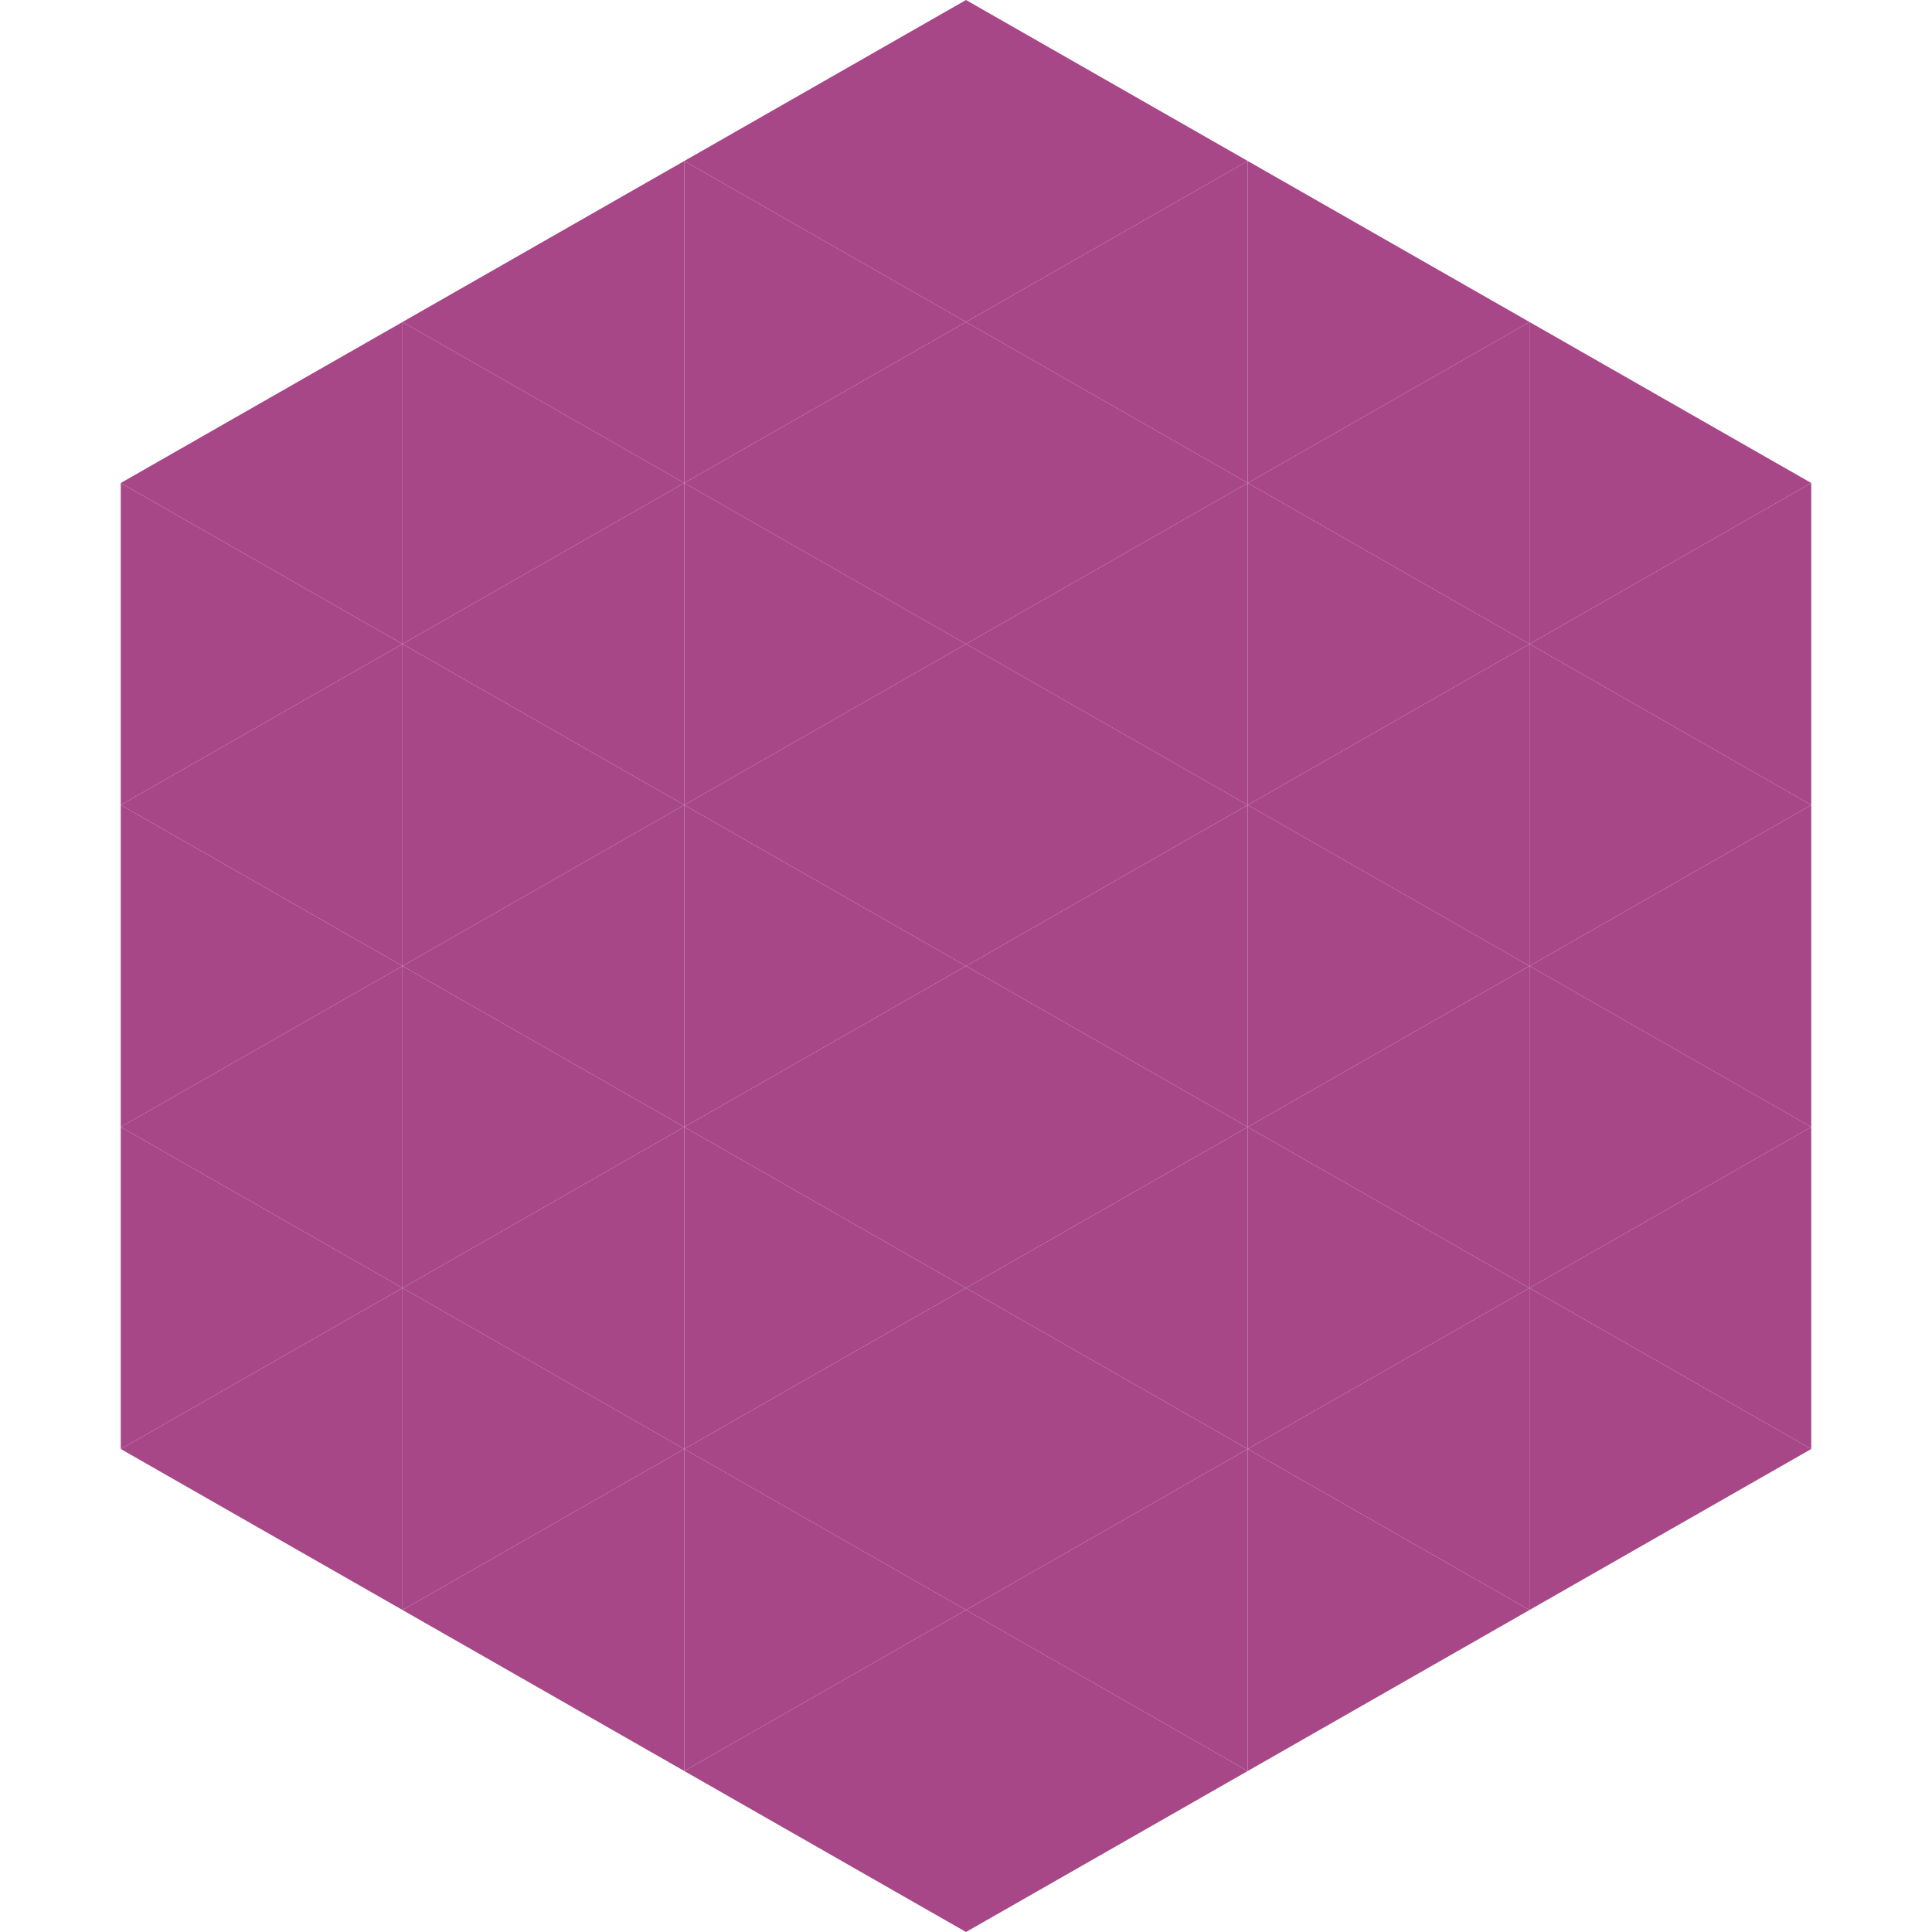 <?xml version="1.0"?>
<!-- Generated by SVGo -->
<svg width="240" height="240"
     xmlns="http://www.w3.org/2000/svg"
     xmlns:xlink="http://www.w3.org/1999/xlink">
<polygon points="50,40 15,60 50,80" style="fill:rgb(168,71,136)" />
<polygon points="190,40 225,60 190,80" style="fill:rgb(168,71,136)" />
<polygon points="15,60 50,80 15,100" style="fill:rgb(168,71,136)" />
<polygon points="225,60 190,80 225,100" style="fill:rgb(168,71,136)" />
<polygon points="50,80 15,100 50,120" style="fill:rgb(168,71,136)" />
<polygon points="190,80 225,100 190,120" style="fill:rgb(168,71,136)" />
<polygon points="15,100 50,120 15,140" style="fill:rgb(168,71,136)" />
<polygon points="225,100 190,120 225,140" style="fill:rgb(168,71,136)" />
<polygon points="50,120 15,140 50,160" style="fill:rgb(168,71,136)" />
<polygon points="190,120 225,140 190,160" style="fill:rgb(168,71,136)" />
<polygon points="15,140 50,160 15,180" style="fill:rgb(168,71,136)" />
<polygon points="225,140 190,160 225,180" style="fill:rgb(168,71,136)" />
<polygon points="50,160 15,180 50,200" style="fill:rgb(168,71,136)" />
<polygon points="190,160 225,180 190,200" style="fill:rgb(168,71,136)" />
<polygon points="15,180 50,200 15,220" style="fill:rgb(255,255,255); fill-opacity:0" />
<polygon points="225,180 190,200 225,220" style="fill:rgb(255,255,255); fill-opacity:0" />
<polygon points="50,0 85,20 50,40" style="fill:rgb(255,255,255); fill-opacity:0" />
<polygon points="190,0 155,20 190,40" style="fill:rgb(255,255,255); fill-opacity:0" />
<polygon points="85,20 50,40 85,60" style="fill:rgb(168,71,136)" />
<polygon points="155,20 190,40 155,60" style="fill:rgb(168,71,136)" />
<polygon points="50,40 85,60 50,80" style="fill:rgb(168,71,136)" />
<polygon points="190,40 155,60 190,80" style="fill:rgb(168,71,136)" />
<polygon points="85,60 50,80 85,100" style="fill:rgb(168,71,136)" />
<polygon points="155,60 190,80 155,100" style="fill:rgb(168,71,136)" />
<polygon points="50,80 85,100 50,120" style="fill:rgb(168,71,136)" />
<polygon points="190,80 155,100 190,120" style="fill:rgb(168,71,136)" />
<polygon points="85,100 50,120 85,140" style="fill:rgb(168,71,136)" />
<polygon points="155,100 190,120 155,140" style="fill:rgb(168,71,136)" />
<polygon points="50,120 85,140 50,160" style="fill:rgb(168,71,136)" />
<polygon points="190,120 155,140 190,160" style="fill:rgb(168,71,136)" />
<polygon points="85,140 50,160 85,180" style="fill:rgb(168,71,136)" />
<polygon points="155,140 190,160 155,180" style="fill:rgb(168,71,136)" />
<polygon points="50,160 85,180 50,200" style="fill:rgb(168,71,136)" />
<polygon points="190,160 155,180 190,200" style="fill:rgb(168,71,136)" />
<polygon points="85,180 50,200 85,220" style="fill:rgb(168,71,136)" />
<polygon points="155,180 190,200 155,220" style="fill:rgb(168,71,136)" />
<polygon points="120,0 85,20 120,40" style="fill:rgb(168,71,136)" />
<polygon points="120,0 155,20 120,40" style="fill:rgb(168,71,136)" />
<polygon points="85,20 120,40 85,60" style="fill:rgb(168,71,136)" />
<polygon points="155,20 120,40 155,60" style="fill:rgb(168,71,136)" />
<polygon points="120,40 85,60 120,80" style="fill:rgb(168,71,136)" />
<polygon points="120,40 155,60 120,80" style="fill:rgb(168,71,136)" />
<polygon points="85,60 120,80 85,100" style="fill:rgb(168,71,136)" />
<polygon points="155,60 120,80 155,100" style="fill:rgb(168,71,136)" />
<polygon points="120,80 85,100 120,120" style="fill:rgb(168,71,136)" />
<polygon points="120,80 155,100 120,120" style="fill:rgb(168,71,136)" />
<polygon points="85,100 120,120 85,140" style="fill:rgb(168,71,136)" />
<polygon points="155,100 120,120 155,140" style="fill:rgb(168,71,136)" />
<polygon points="120,120 85,140 120,160" style="fill:rgb(168,71,136)" />
<polygon points="120,120 155,140 120,160" style="fill:rgb(168,71,136)" />
<polygon points="85,140 120,160 85,180" style="fill:rgb(168,71,136)" />
<polygon points="155,140 120,160 155,180" style="fill:rgb(168,71,136)" />
<polygon points="120,160 85,180 120,200" style="fill:rgb(168,71,136)" />
<polygon points="120,160 155,180 120,200" style="fill:rgb(168,71,136)" />
<polygon points="85,180 120,200 85,220" style="fill:rgb(168,71,136)" />
<polygon points="155,180 120,200 155,220" style="fill:rgb(168,71,136)" />
<polygon points="120,200 85,220 120,240" style="fill:rgb(168,71,136)" />
<polygon points="120,200 155,220 120,240" style="fill:rgb(168,71,136)" />
<polygon points="85,220 120,240 85,260" style="fill:rgb(255,255,255); fill-opacity:0" />
<polygon points="155,220 120,240 155,260" style="fill:rgb(255,255,255); fill-opacity:0" />
</svg>
